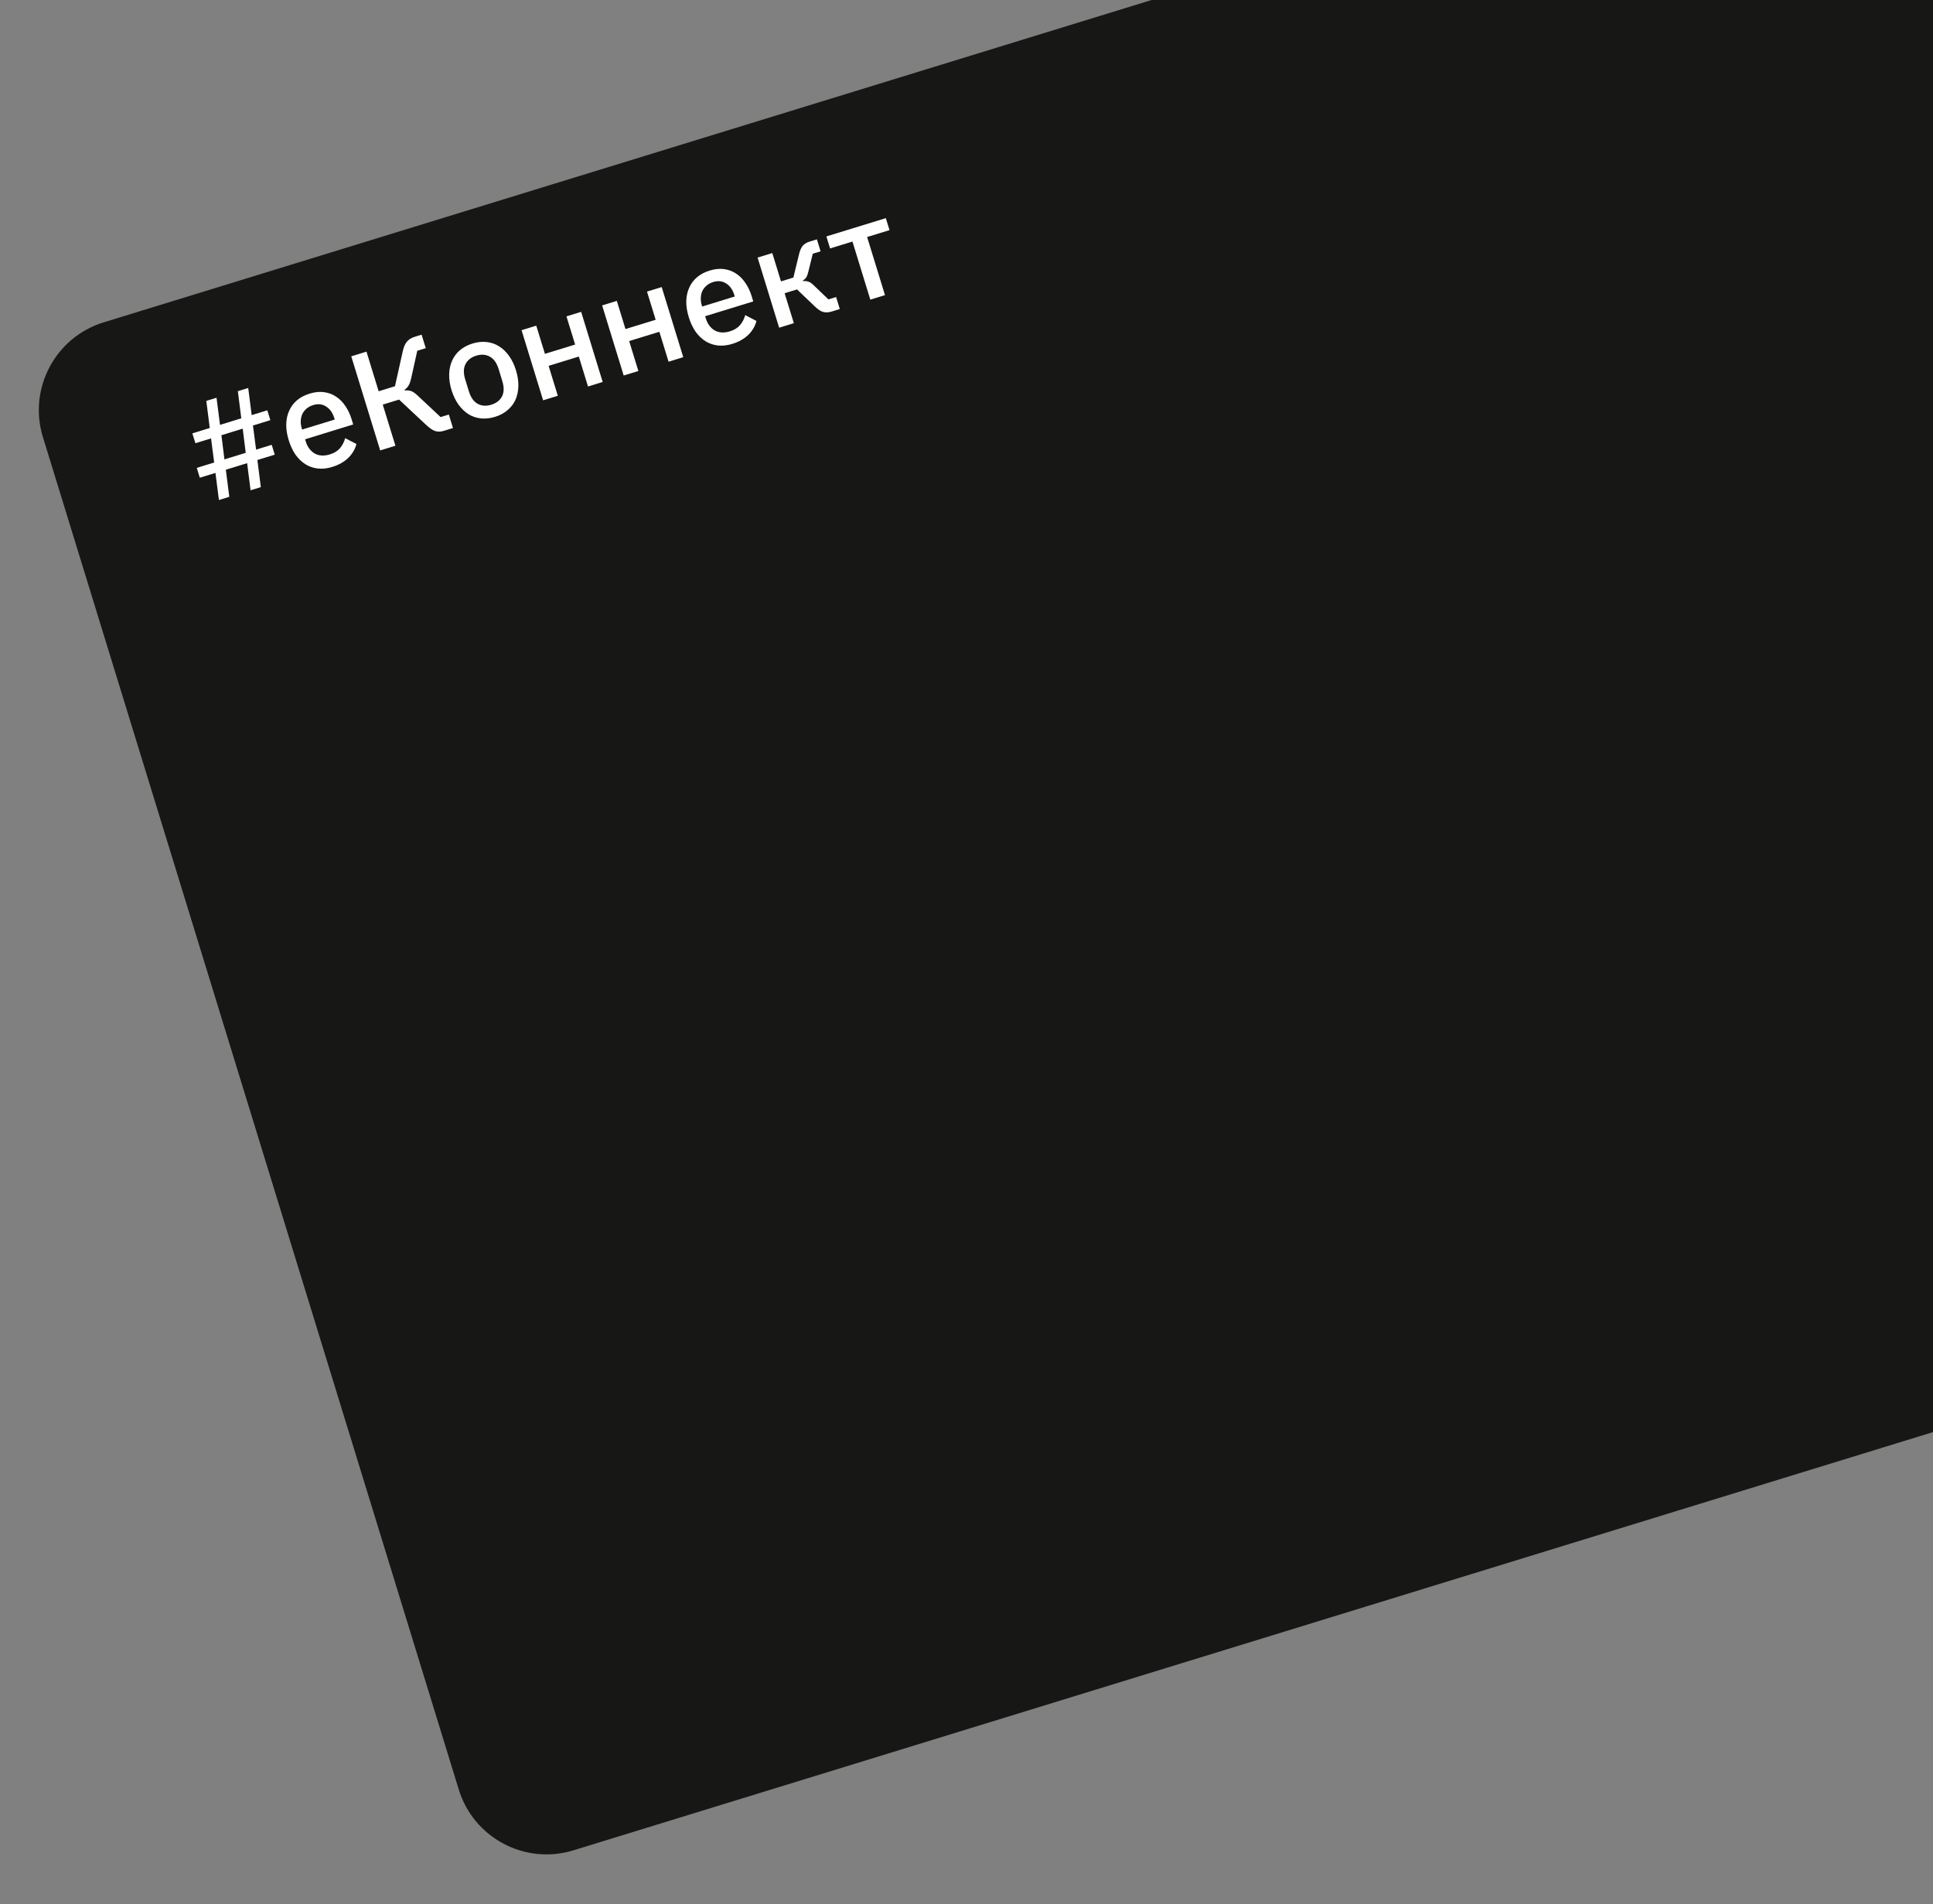 <?xml version="1.0" encoding="UTF-8"?> <svg xmlns="http://www.w3.org/2000/svg" width="66" height="65" viewBox="0 0 66 65" fill="none"><rect x="0" y="0" width="66" height="65" fill="#808080" stroke="none"/> <g clip-path="url(#clip0_40_2417)"> <path d="M79.336 -12.307L3.54 11.004C1.885 11.513 0.956 13.267 1.465 14.921L15.664 61.09C16.173 62.744 17.927 63.673 19.581 63.164L95.378 39.853C97.032 39.344 97.961 37.591 97.452 35.936L83.253 -10.232C82.745 -11.887 80.991 -12.816 79.336 -12.307Z" fill="#171716"></path> <path d="M8.438 15.811L7.711 16.035L7.829 16.96L7.475 17.069L7.356 16.144L6.822 16.308L6.719 15.972L7.313 15.789L7.206 14.966L6.672 15.13L6.568 14.794L7.162 14.611L7.044 13.686L7.393 13.578L7.512 14.504L8.239 14.28L8.121 13.354L8.475 13.245L8.593 14.171L9.127 14.007L9.231 14.343L8.637 14.526L8.744 15.349L9.278 15.185L9.381 15.521L8.788 15.703L8.906 16.629L8.556 16.737L8.438 15.811ZM8.39 15.458L8.287 14.633L7.56 14.857L7.663 15.682L8.39 15.458ZM11.343 15.94C11.171 15.993 11.008 16.011 10.855 15.994C10.703 15.978 10.562 15.93 10.434 15.852C10.305 15.771 10.191 15.662 10.091 15.524C9.994 15.383 9.916 15.217 9.858 15.027C9.799 14.836 9.771 14.657 9.773 14.489C9.777 14.316 9.81 14.162 9.872 14.025C9.933 13.885 10.022 13.765 10.139 13.665C10.256 13.566 10.401 13.489 10.573 13.437C10.748 13.383 10.91 13.366 11.061 13.387C11.215 13.407 11.354 13.458 11.476 13.541C11.598 13.621 11.703 13.727 11.79 13.858C11.881 13.988 11.951 14.136 12.002 14.302L12.06 14.49L10.417 14.996L10.441 15.074C10.498 15.258 10.598 15.393 10.743 15.48C10.889 15.563 11.063 15.573 11.266 15.511C11.413 15.465 11.527 15.395 11.609 15.299C11.69 15.204 11.749 15.09 11.786 14.958L12.17 15.157C12.126 15.332 12.034 15.489 11.892 15.63C11.75 15.768 11.567 15.871 11.343 15.94ZM10.693 13.828C10.607 13.854 10.532 13.894 10.468 13.947C10.407 14 10.358 14.062 10.323 14.133C10.291 14.203 10.273 14.281 10.269 14.366C10.265 14.451 10.277 14.54 10.306 14.632L10.316 14.664L11.429 14.322L11.415 14.276C11.358 14.092 11.266 13.959 11.136 13.878C11.007 13.793 10.859 13.777 10.693 13.828ZM11.993 12.164L12.513 12.004L12.929 13.357L13.486 13.185L13.748 12.007C13.78 11.859 13.826 11.747 13.887 11.672C13.95 11.592 14.038 11.535 14.152 11.5L14.395 11.425L14.537 11.885L14.247 11.974L14.036 12.926C14.011 13.031 13.982 13.11 13.948 13.164C13.917 13.217 13.873 13.264 13.815 13.306L13.822 13.329C13.901 13.322 13.972 13.328 14.035 13.349C14.099 13.37 14.173 13.421 14.258 13.502L15.044 14.238L15.325 14.151L15.466 14.612L15.149 14.709C15.047 14.74 14.952 14.743 14.864 14.716C14.774 14.687 14.673 14.619 14.559 14.513L13.626 13.641L13.069 13.812L13.501 15.216L12.981 15.376L11.993 12.164ZM16.902 14.23C16.737 14.281 16.576 14.299 16.42 14.283C16.267 14.266 16.126 14.219 15.998 14.141C15.869 14.059 15.755 13.95 15.656 13.813C15.555 13.672 15.476 13.507 15.417 13.317C15.359 13.127 15.332 12.947 15.337 12.777C15.341 12.605 15.374 12.45 15.436 12.314C15.497 12.174 15.586 12.054 15.704 11.954C15.824 11.854 15.967 11.778 16.132 11.727C16.298 11.676 16.457 11.659 16.61 11.675C16.766 11.691 16.909 11.74 17.038 11.821C17.166 11.899 17.28 12.008 17.381 12.149C17.48 12.286 17.559 12.45 17.617 12.64C17.676 12.831 17.703 13.012 17.699 13.184C17.694 13.354 17.661 13.508 17.6 13.648C17.538 13.785 17.447 13.903 17.326 14.004C17.209 14.104 17.068 14.179 16.902 14.23ZM16.775 13.816C16.947 13.763 17.069 13.669 17.141 13.532C17.212 13.393 17.215 13.217 17.15 13.005L17.026 12.601C16.961 12.389 16.86 12.247 16.724 12.175C16.586 12.099 16.432 12.088 16.26 12.141C16.088 12.194 15.966 12.29 15.895 12.429C15.823 12.566 15.819 12.74 15.884 12.952L16.009 13.357C16.074 13.568 16.175 13.712 16.313 13.787C16.449 13.859 16.603 13.869 16.775 13.816ZM17.808 11.272L18.31 11.117L18.606 12.079L19.637 11.762L19.341 10.8L19.843 10.646L20.578 13.039L20.077 13.194L19.763 12.172L18.732 12.489L19.046 13.511L18.544 13.665L17.808 11.272ZM20.559 10.426L21.061 10.271L21.356 11.233L22.387 10.916L22.091 9.954L22.593 9.8L23.329 12.193L22.828 12.348L22.513 11.326L21.482 11.643L21.797 12.665L21.295 12.819L20.559 10.426ZM25.001 11.74C24.83 11.792 24.667 11.81 24.514 11.794C24.361 11.777 24.221 11.729 24.093 11.651C23.964 11.57 23.849 11.461 23.75 11.323C23.653 11.182 23.575 11.016 23.517 10.826C23.458 10.636 23.43 10.456 23.432 10.288C23.436 10.115 23.469 9.961 23.531 9.824C23.592 9.684 23.681 9.565 23.798 9.465C23.915 9.365 24.06 9.289 24.231 9.236C24.406 9.182 24.569 9.166 24.72 9.186C24.874 9.206 25.012 9.258 25.135 9.341C25.257 9.421 25.362 9.526 25.449 9.657C25.54 9.787 25.61 9.935 25.661 10.101L25.719 10.29L24.076 10.795L24.1 10.873C24.157 11.057 24.257 11.193 24.401 11.279C24.548 11.362 24.722 11.372 24.925 11.31C25.072 11.264 25.186 11.194 25.268 11.098C25.349 11.003 25.408 10.889 25.445 10.757L25.828 10.956C25.785 11.131 25.692 11.289 25.551 11.43C25.409 11.567 25.225 11.671 25.001 11.74ZM24.352 9.627C24.266 9.653 24.191 9.693 24.127 9.747C24.065 9.799 24.017 9.861 23.982 9.932C23.95 10.002 23.932 10.08 23.928 10.165C23.924 10.251 23.936 10.339 23.964 10.431L23.974 10.464L25.088 10.121L25.074 10.075C25.017 9.891 24.924 9.758 24.795 9.677C24.665 9.593 24.517 9.576 24.352 9.627ZM25.867 8.793L26.369 8.639L26.666 9.606L27.089 9.475L27.28 8.686C27.312 8.552 27.356 8.453 27.41 8.389C27.464 8.326 27.544 8.278 27.648 8.246L27.892 8.171L28.018 8.58L27.751 8.662L27.603 9.262C27.581 9.356 27.557 9.424 27.53 9.466C27.505 9.507 27.466 9.544 27.413 9.577L27.418 9.596C27.484 9.589 27.544 9.596 27.601 9.615C27.656 9.632 27.718 9.673 27.785 9.74L28.286 10.221L28.548 10.14L28.674 10.55L28.389 10.637C28.287 10.668 28.193 10.672 28.105 10.649C28.02 10.625 27.928 10.564 27.828 10.467L27.214 9.88L26.79 10.011L27.105 11.032L26.603 11.187L25.867 8.793ZM29.106 8.246L28.342 8.481L28.216 8.071L30.245 7.447L30.371 7.856L29.607 8.091L30.217 10.075L29.716 10.229L29.106 8.246Z" fill="white"></path> </g> <defs> <clipPath id="clip0_40_2417"> <rect width="85.569" height="54.571" fill="white" transform="translate(0.544 11.925) rotate(-17.095)"></rect> </clipPath> </defs> </svg> 